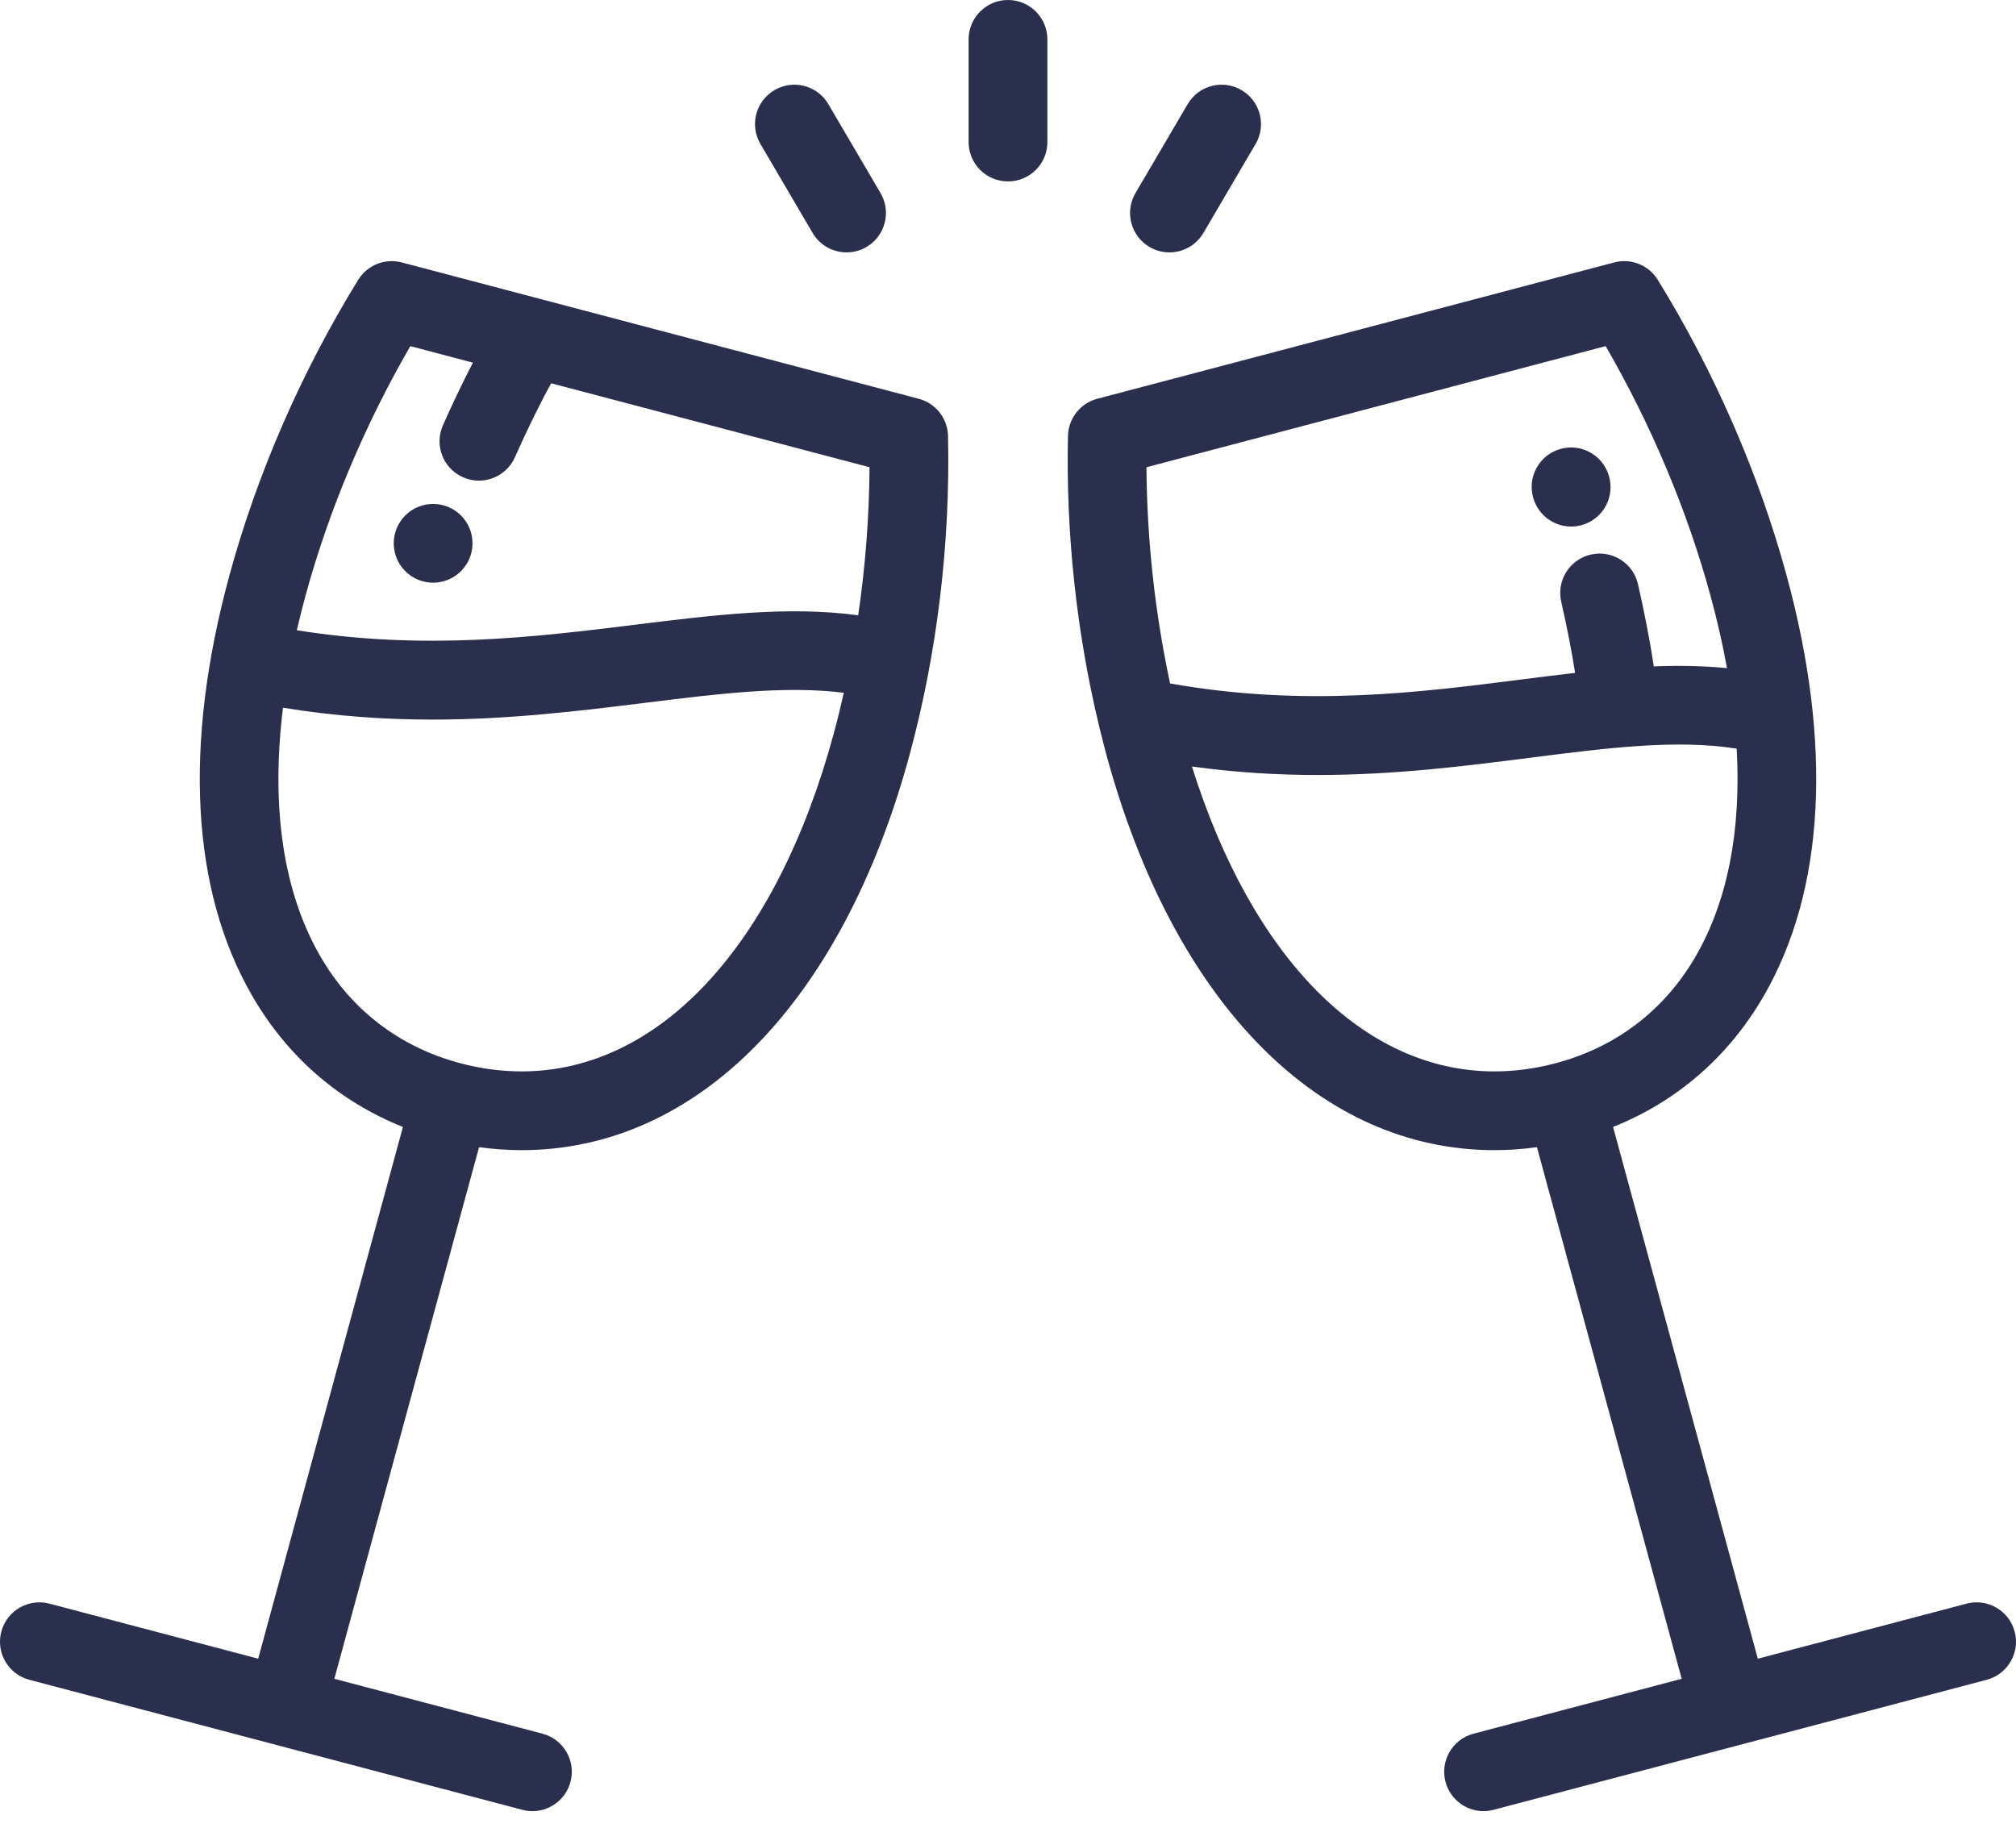 <?xml version="1.0" encoding="UTF-8"?>
<svg width="75px" height="68px" viewBox="0 0 75 68" version="1.1" xmlns="http://www.w3.org/2000/svg" xmlns:xlink="http://www.w3.org/1999/xlink">
    <title>Combined Shape</title>
    <g id="3" stroke="none" stroke-width="1" fill="none" fill-rule="evenodd">
        <g id="career" transform="translate(-1059, -2105)" fill="#292F4C" fill-rule="nonzero">
            <path d="M1072.326,2115.411 C1072.665,2114.862 1073.324,2114.599 1073.947,2114.764 L1073.947,2114.764 L1079.207,2116.151 C1079.208,2116.151 1079.209,2116.152 1079.21,2116.152 L1079.21,2116.152 L1093.178,2119.836 C1093.809,2120.002 1094.254,2120.566 1094.269,2121.22 C1094.358,2125.217 1093.861,2129.326 1092.833,2133.103 C1090.329,2142.3 1084.935,2147.791 1078.403,2147.791 C1077.878,2147.791 1077.35,2147.753 1076.822,2147.68 L1076.822,2147.68 L1071.438,2167.459 L1079.181,2169.501 C1079.964,2169.707 1080.43,2170.509 1080.224,2171.291 C1080.051,2171.948 1079.458,2172.383 1078.809,2172.383 C1078.685,2172.383 1078.559,2172.367 1078.434,2172.334 C1078.433,2172.334 1069.252,2169.912 1069.251,2169.912 C1069.251,2169.912 1060.092,2167.496 1060.092,2167.496 C1059.309,2167.29 1058.842,2166.488 1059.049,2165.706 C1059.255,2164.924 1060.057,2164.457 1060.839,2164.663 L1060.839,2164.663 L1068.605,2166.711 L1073.99,2146.928 C1071.613,2145.979 1069.688,2144.312 1068.377,2142.04 C1066.11,2138.114 1065.819,2132.708 1067.535,2126.407 C1068.562,2122.631 1070.219,2118.829 1072.326,2115.411 Z M1119.053,2114.764 C1119.676,2114.599 1120.335,2114.862 1120.674,2115.411 C1122.78,2118.829 1124.437,2122.631 1125.465,2126.407 C1127.181,2132.708 1126.889,2138.114 1124.623,2142.04 C1123.312,2144.312 1121.387,2145.979 1119.01,2146.928 L1119.01,2146.928 L1124.395,2166.711 L1132.161,2164.663 C1132.943,2164.457 1133.745,2164.924 1133.951,2165.706 C1134.158,2166.488 1133.691,2167.29 1132.909,2167.496 L1132.909,2167.496 L1123.747,2169.913 L1123.747,2169.913 L1123.749,2169.912 L1123.742,2169.913 L1123.716,2169.92 L1123.295,2170.031 L1123.251,2170.043 L1123.251,2170.043 L1123.163,2170.066 L1123.249,2170.043 L1123.136,2170.073 L1123.163,2170.066 L1123.035,2170.1 L1123.083,2170.087 L1122.814,2170.158 L1122.593,2170.216 L1122.476,2170.247 L1122.316,2170.289 L1122.186,2170.324 C1122.114,2170.343 1122.041,2170.362 1121.966,2170.382 L1121.907,2170.397 L1120.269,2170.829 L1120.737,2170.706 C1120.474,2170.776 1120.204,2170.847 1119.929,2170.919 L1119.843,2170.941 L1119.174,2171.118 L1119.099,2171.138 C1119.007,2171.163 1118.914,2171.187 1118.822,2171.211 L1119.097,2171.138 L1118.326,2171.341 L1118.431,2171.314 L1118.108,2171.399 L1117.999,2171.428 L1117.999,2171.428 L1117.951,2171.44 L1117.818,2171.475 L1117.624,2171.527 L1117.507,2171.558 L1117.468,2171.568 C1117.295,2171.614 1117.125,2171.659 1116.96,2171.702 L1116.843,2171.733 L1117.507,2171.558 L1116.776,2171.751 L1116.649,2171.784 L1116.385,2171.854 L1116.459,2171.834 L1116.649,2171.784 L1116.755,2171.756 L1116.776,2171.751 L1116.843,2171.733 L1116.755,2171.756 L1116.717,2171.767 C1116.637,2171.788 1116.559,2171.808 1116.482,2171.829 L1116.459,2171.834 L1115.681,2172.039 L1115.739,2172.024 L1115.486,2172.091 L1115.635,2172.051 L1115.101,2172.192 L1114.889,2172.248 L1114.566,2172.334 C1114.483,2172.356 1114.399,2172.37 1114.316,2172.377 L1114.192,2172.383 C1113.543,2172.383 1112.949,2171.948 1112.776,2171.291 C1112.57,2170.509 1113.037,2169.707 1113.819,2169.501 L1113.819,2169.501 L1121.563,2167.459 L1116.178,2147.68 C1115.651,2147.753 1115.122,2147.791 1114.598,2147.791 C1114.598,2147.791 1114.597,2147.791 1114.597,2147.791 L1114.292,2147.787 C1107.897,2147.618 1102.632,2142.155 1100.167,2133.103 C1100.077,2132.771 1099.992,2132.436 1099.91,2132.1 C1099.896,2132.053 1099.885,2132.005 1099.876,2131.957 C1099.047,2128.503 1098.651,2124.816 1098.731,2121.22 C1098.746,2120.566 1099.191,2120.002 1099.822,2119.836 L1099.822,2119.836 Z M1090.392,2130.775 C1088.221,2130.503 1085.778,2130.804 1083.026,2131.145 C1080.586,2131.447 1077.962,2131.772 1075.081,2131.772 C1073.331,2131.772 1071.484,2131.649 1069.528,2131.33 C1069.072,2135.039 1069.536,2138.188 1070.914,2140.575 C1072.076,2142.588 1073.883,2143.966 1076.141,2144.561 C1076.894,2144.76 1077.655,2144.861 1078.403,2144.861 C1083.533,2144.861 1087.87,2140.177 1090.006,2132.333 C1090.146,2131.82 1090.274,2131.3 1090.392,2130.775 Z M1123.609,2132.853 C1121.359,2132.499 1118.828,2132.822 1115.956,2133.188 C1113.521,2133.499 1110.9,2133.833 1108.011,2133.833 C1106.53,2133.833 1104.976,2133.742 1103.343,2133.518 C1105.58,2140.645 1109.731,2144.86 1114.597,2144.861 L1114.597,2144.861 C1115.345,2144.861 1116.105,2144.76 1116.859,2144.561 C1119.117,2143.966 1120.924,2142.587 1122.086,2140.575 C1123.271,2138.522 1123.78,2135.905 1123.609,2132.853 Z M1118.734,2117.877 L1101.651,2122.383 C1101.669,2125.085 1101.969,2127.818 1102.53,2130.427 C1107.501,2131.313 1111.782,2130.767 1115.585,2130.282 C1116.263,2130.196 1116.934,2130.11 1117.597,2130.035 C1117.478,2129.263 1117.303,2128.362 1117.081,2127.385 C1116.901,2126.596 1117.396,2125.811 1118.185,2125.632 C1118.973,2125.452 1119.758,2125.947 1119.938,2126.736 C1120.135,2127.603 1120.366,2128.72 1120.524,2129.793 C1121.449,2129.756 1122.357,2129.77 1123.248,2129.858 C1123.091,2128.99 1122.889,2128.096 1122.638,2127.176 C1121.775,2124.005 1120.433,2120.812 1118.734,2117.877 L1118.734,2117.877 Z M1074.265,2117.878 C1072.567,2120.812 1071.225,2124.006 1070.362,2127.176 C1070.245,2127.606 1070.139,2128.029 1070.043,2128.448 C1074.802,2129.211 1078.959,2128.697 1082.666,2128.238 C1085.565,2127.879 1088.33,2127.539 1090.927,2127.892 C1091.194,2126.074 1091.337,2124.221 1091.349,2122.383 L1091.349,2122.383 L1079.505,2119.26 C1079.092,2120.006 1078.629,2120.95 1078.155,2122.013 C1077.912,2122.558 1077.377,2122.882 1076.816,2122.882 C1076.617,2122.882 1076.414,2122.841 1076.22,2122.754 C1075.482,2122.425 1075.15,2121.559 1075.479,2120.82 C1075.782,2120.14 1076.171,2119.305 1076.593,2118.492 L1076.593,2118.492 Z M1075.113,2123.749 C1075.922,2123.749 1076.578,2124.405 1076.578,2125.214 C1076.578,2126.023 1075.922,2126.679 1075.113,2126.679 C1074.304,2126.679 1073.648,2126.023 1073.648,2125.214 C1073.648,2124.405 1074.304,2123.749 1075.113,2123.749 Z M1117.024,2121.711 C1117.793,2121.478 1118.606,2121.91 1118.846,2122.677 C1118.847,2122.68 1118.848,2122.684 1118.849,2122.686 C1119.091,2123.458 1118.661,2124.28 1117.889,2124.522 C1117.743,2124.568 1117.596,2124.59 1117.45,2124.59 C1116.829,2124.59 1116.252,2124.191 1116.054,2123.567 C1116.052,2123.559 1116.047,2123.544 1116.045,2123.536 C1115.811,2122.762 1116.249,2121.945 1117.024,2121.711 Z M1087.812,2108.353 C1088.51,2107.943 1089.407,2108.177 1089.817,2108.875 L1089.817,2108.875 L1091.758,2112.184 C1092.167,2112.882 1091.933,2113.779 1091.235,2114.189 C1091.002,2114.325 1090.747,2114.39 1090.496,2114.39 C1089.993,2114.39 1089.503,2114.131 1089.231,2113.666 L1089.231,2113.666 L1087.29,2110.357 C1086.88,2109.659 1087.114,2108.762 1087.812,2108.353 Z M1103.183,2108.875 C1103.593,2108.177 1104.49,2107.943 1105.188,2108.353 C1105.886,2108.762 1106.12,2109.66 1105.711,2110.357 L1105.711,2110.357 L1103.77,2113.666 C1103.497,2114.131 1103.007,2114.39 1102.505,2114.39 C1102.253,2114.39 1101.998,2114.325 1101.765,2114.189 C1101.067,2113.779 1100.833,2112.882 1101.242,2112.184 L1101.242,2112.184 Z M1096.5,2105 C1097.309,2105 1097.965,2105.656 1097.965,2106.465 L1097.965,2106.465 L1097.965,2110.286 C1097.965,2111.095 1097.309,2111.75 1096.5,2111.75 C1095.691,2111.75 1095.035,2111.095 1095.035,2110.286 L1095.035,2110.286 L1095.035,2106.465 C1095.035,2105.656 1095.691,2105 1096.5,2105 Z" id="Combined-Shape"></path>
        </g>
    </g>
</svg>